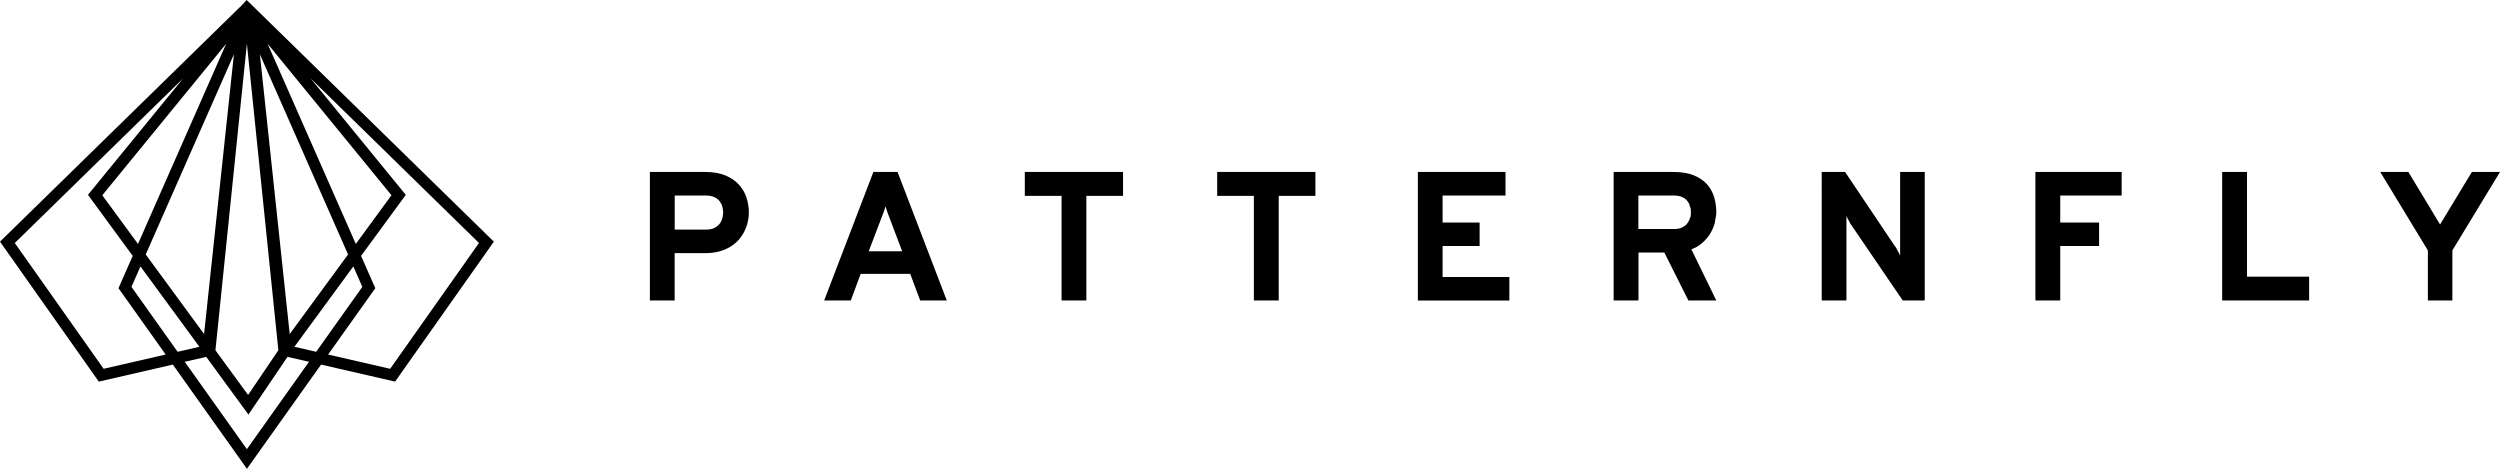 <svg xmlns="http://www.w3.org/2000/svg" viewBox="5 5 219.38 41.138" height="41.138" width="219.38"><path d="M 26.665,5.022 26.645,5 26.236,5.442 5,26.205 l 8.669,12.281 6.497,-1.493 6.503,9.145 6.505,-9.145 6.496,1.493 5.323,-7.542 3.345,-4.739 L 27.1,5.444 Z m 0,3.813 2.761,26.899 -2.655,3.923 -2.866,-3.92 z m 1.815,0 10.873,13.299 -3.131,4.271 z m -3.63,0 -7.741,17.571 -3.132,-4.271 z m 2.954,0.928 7.738,17.567 -5.119,6.984 z m -2.277,0 -2.619,24.549 -5.12,-6.982 z m 6.719,2.103 14.786,14.455 -2.856,4.047 -4.938,6.995 -5.445,-1.251 4.141,-5.821 -1.25,-2.836 3.927,-5.355 z m -11.163,0 -8.364,10.231 3.926,5.356 -1.248,2.837 4.14,5.821 -5.444,1.25 -7.795,-11.037 z m -3.758,16.513 5.172,7.053 -1.91,0.437 -4.051,-5.695 z m 18.68,0 0.791,1.795 -4.052,5.696 -1.909,-0.438 z m -12.906,7.937 3.702,5.063 3.428,-5.063 1.886,0.431 -5.45,7.668 -5.454,-7.668 z M 218.05,31.368 v -4.396 l -4.18,-6.882 h 2.47 l 2.78,4.61 2.79,-4.61 h 2.47 l -4.18,6.882 v 4.396 z m -18.05,0 V 20.09 h 2.18 v 9.186 h 5.45 v 2.092 z m -16.39,0 V 20.09 h 7.57 v 2.069 h -5.39 v 2.367 h 3.41 v 2.06 h -3.41 v 4.783 h -2.18 z m -11.64,0 -4.48,-6.575 c -0.1,-0.109 -0.15,-0.246 -0.24,-0.405 -0.1,-0.159 -0.16,-0.307 -0.22,-0.443 0,0.119 0,0.26 0,0.424 0,0.162 0,0.305 0,0.424 v 6.575 h -2.17 V 20.09 h 2.05 l 4.36,6.494 c 0.1,0.105 0.15,0.24 0.24,0.396 0.1,0.156 0.17,0.309 0.23,0.455 0,-0.15 0,-0.307 0,-0.459 0,-0.155 0,-0.287 0,-0.394 v -6.494 h 2.16 v 11.278 h -1.93 z m -25.37,0 V 20.09 h 5.24 c 0.71,0 1.31,0.1 1.79,0.295 0.48,0.196 0.87,0.457 1.16,0.782 0.29,0.326 0.5,0.701 0.63,1.125 0.12,0.425 0.19,0.869 0.19,1.33 0,0.319 -0.1,0.643 -0.14,0.97 -0.1,0.328 -0.23,0.639 -0.41,0.933 -0.19,0.294 -0.42,0.559 -0.69,0.798 -0.27,0.239 -0.59,0.426 -0.95,0.554 l 2.19,4.491 h -2.45 l -2.11,-4.206 h -2.27 v 4.206 z m 5.27,-6.268 c 0.28,0 0.52,-0.04 0.7,-0.123 0.19,-0.08 0.34,-0.19 0.46,-0.326 0.11,-0.137 0.2,-0.294 0.25,-0.474 0.1,-0.178 0.1,-0.363 0.1,-0.557 0,-0.178 0,-0.357 -0.1,-0.533 0,-0.176 -0.13,-0.332 -0.23,-0.473 -0.11,-0.137 -0.27,-0.249 -0.46,-0.333 -0.18,-0.08 -0.43,-0.125 -0.73,-0.125 h -3.09 v 2.942 h 3.09 v 0 z m -22.45,6.268 V 20.09 h 7.69 v 2.069 h -5.52 v 2.367 h 3.25 v 2.06 h -3.25 v 2.723 h 5.86 v 2.062 h -8.03 z M 117.21,22.19 v 9.178 h -2.18 V 22.19 h -3.22 v -2.1 h 8.62 v 2.1 z m -16.88,0 v 9.178 H 98.155 V 22.19 h -3.226 v -2.1 h 8.621 v 2.1 z m -14.582,9.178 -0.874,-2.334 h -4.351 l -0.864,2.334 h -2.338 l 4.32,-11.278 h 2.122 l 4.32,11.278 z m -2.691,-7.251 c -0.06,-0.135 -0.12,-0.299 -0.186,-0.487 -0.06,-0.191 -0.121,-0.365 -0.168,-0.529 -0.04,0.165 -0.1,0.338 -0.166,0.529 -0.07,0.188 -0.13,0.352 -0.189,0.487 l -1.117,2.934 h 2.936 z M 62.029,31.368 V 20.09 h 4.839 c 0.713,0 1.312,0.104 1.8,0.31 0.488,0.208 0.884,0.479 1.188,0.819 0.304,0.339 0.523,0.719 0.657,1.145 0.133,0.425 0.201,0.854 0.201,1.289 0,0.271 -0.03,0.549 -0.1,0.83 -0.06,0.279 -0.159,0.554 -0.29,0.819 -0.132,0.265 -0.299,0.511 -0.504,0.744 -0.205,0.23 -0.451,0.434 -0.736,0.609 -0.286,0.175 -0.612,0.312 -0.982,0.412 -0.371,0.1 -0.783,0.149 -1.239,0.149 h -2.66 v 4.15 h -2.178 z m 4.932,-6.221 c 0.278,0 0.513,-0.04 0.701,-0.132 0.188,-0.09 0.341,-0.205 0.46,-0.348 0.119,-0.142 0.203,-0.302 0.255,-0.479 0.05,-0.179 0.08,-0.356 0.08,-0.536 0,-0.162 -0.02,-0.331 -0.07,-0.509 -0.04,-0.173 -0.123,-0.333 -0.235,-0.482 -0.113,-0.146 -0.268,-0.267 -0.46,-0.36 -0.195,-0.09 -0.438,-0.143 -0.732,-0.143 h -2.753 v 2.988 h 2.752 z"/></svg>
